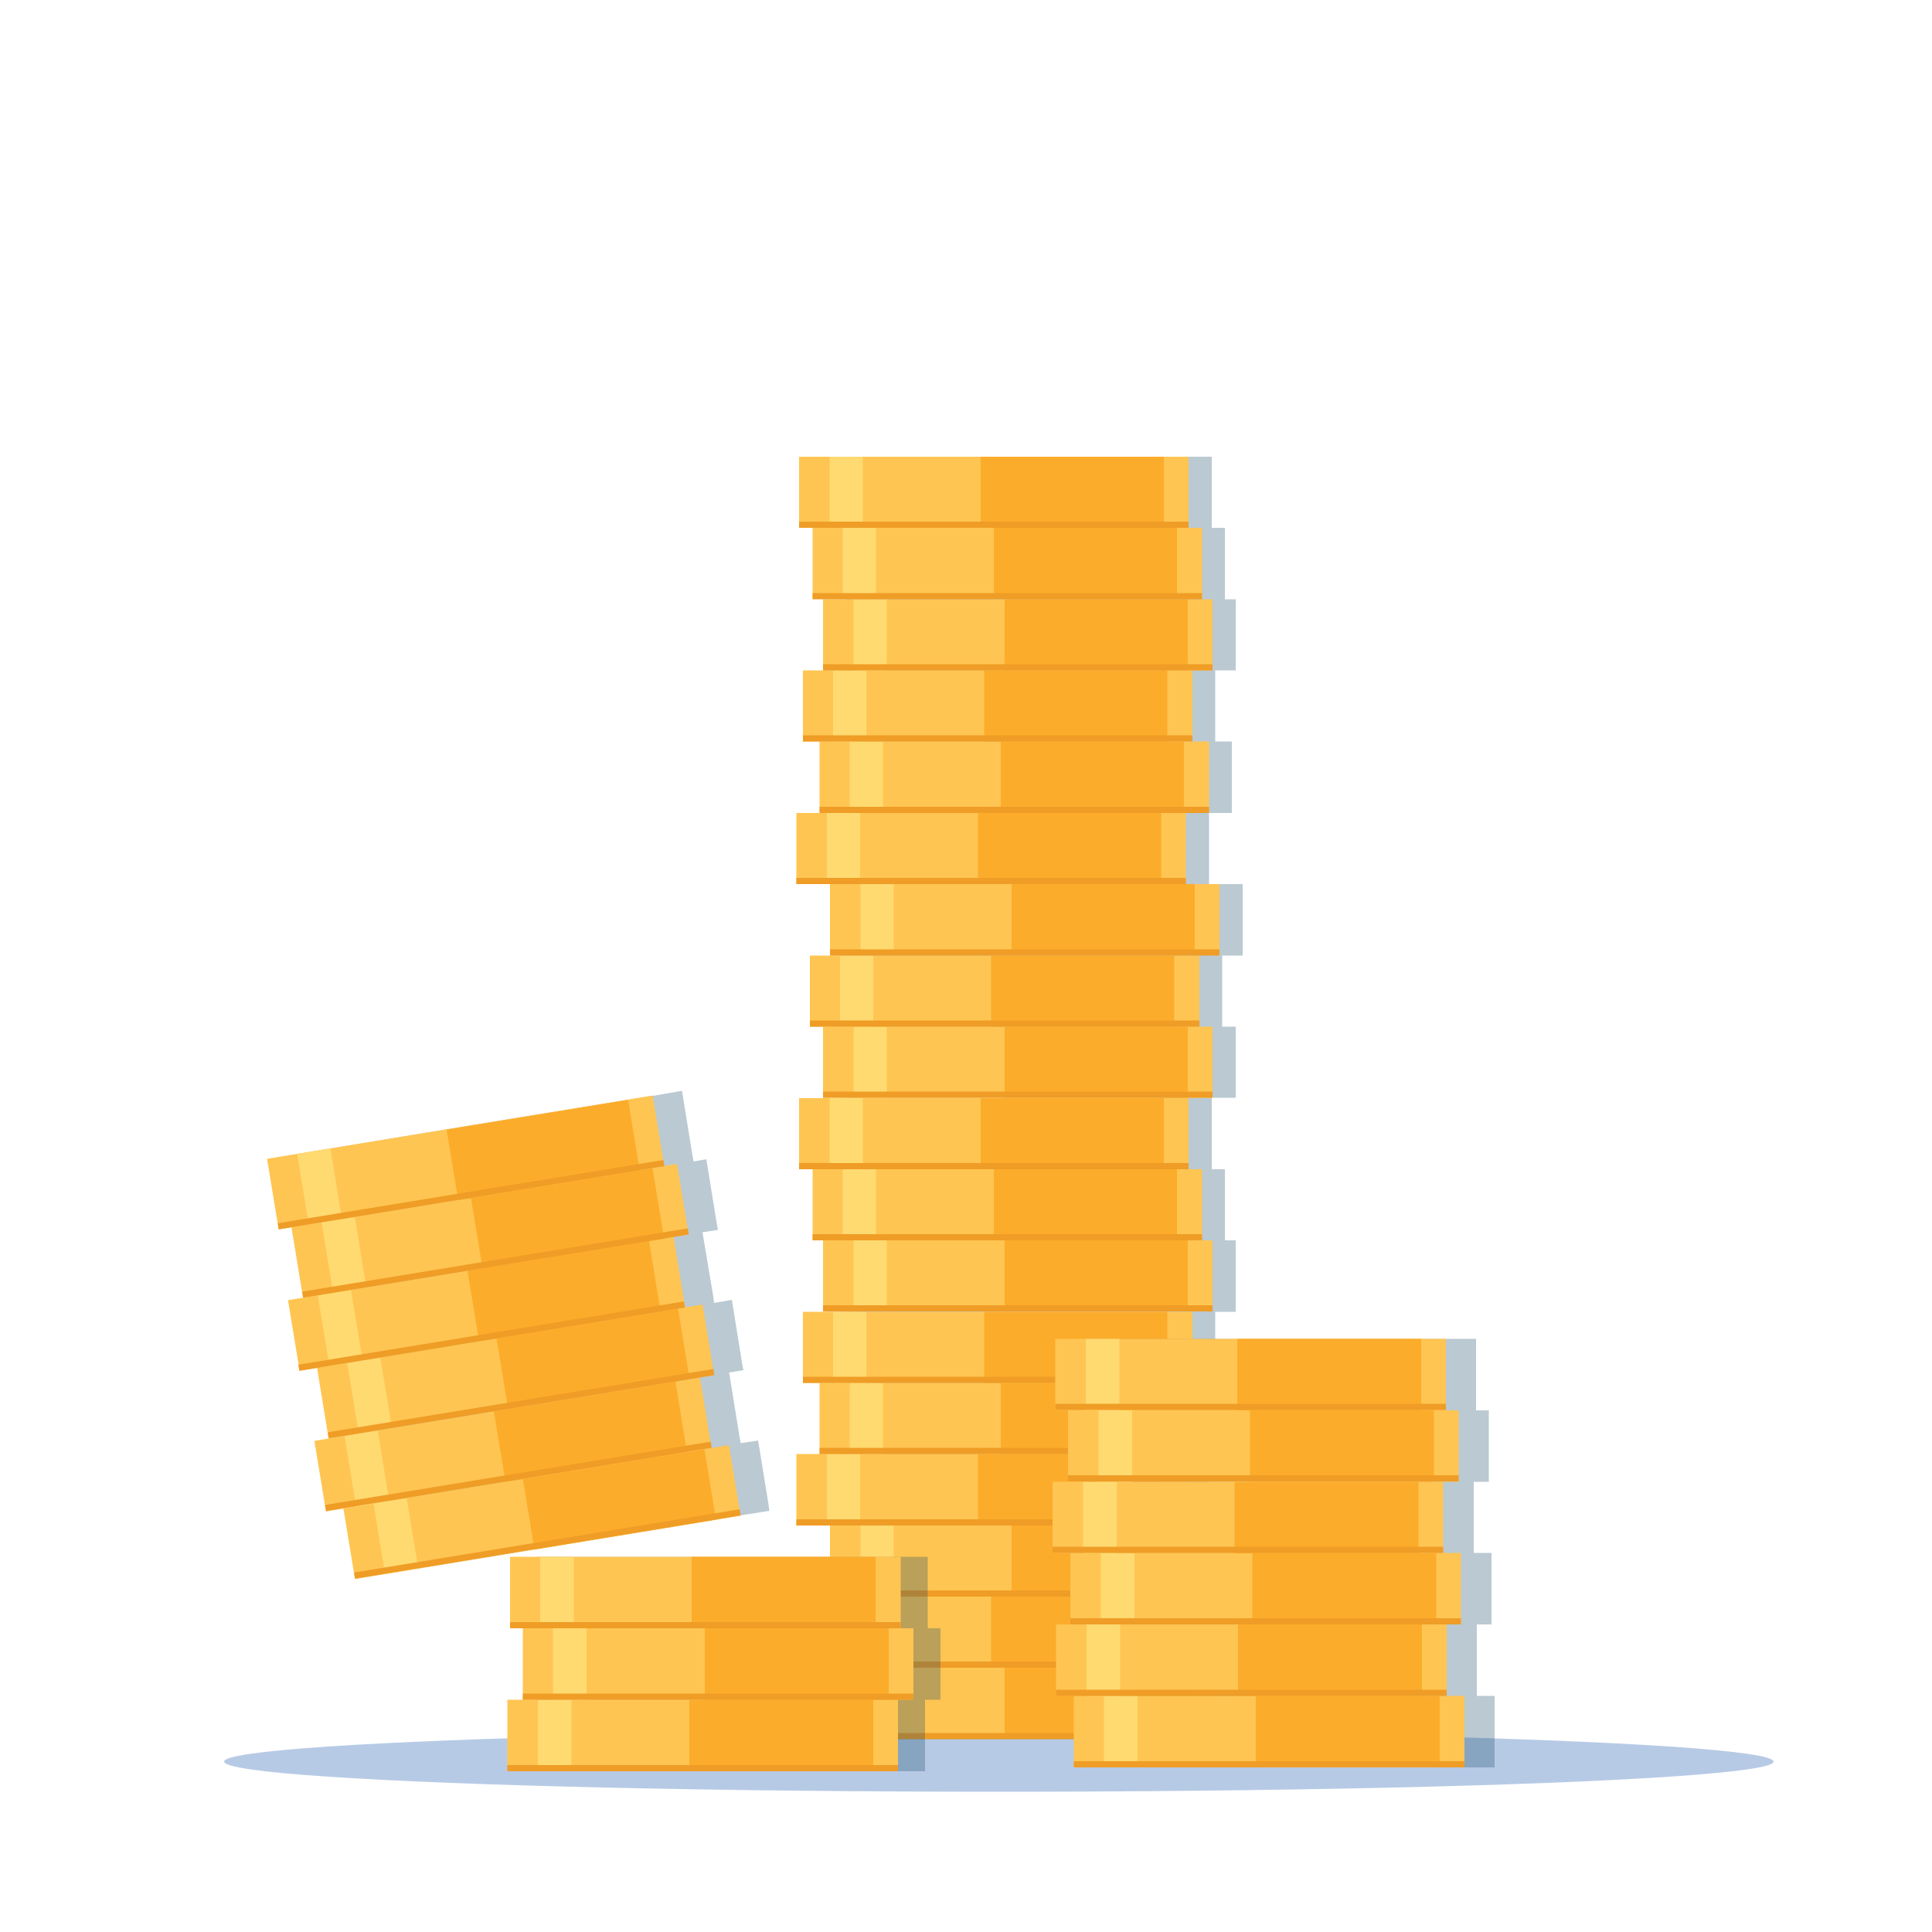 <?xml version="1.0" encoding="utf-8"?>
<!-- Generator: Adobe Illustrator 25.2.3, SVG Export Plug-In . SVG Version: 6.00 Build 0)  -->
<svg version="1.1" id="Layer_1" xmlns="http://www.w3.org/2000/svg" xmlns:xlink="http://www.w3.org/1999/xlink" x="0px" y="0px"
	 viewBox="0 0 500 500" style="enable-background:new 0 0 500 500;" xml:space="preserve">
<style type="text/css">
	.st0{fill:#B7CAE5;}
	.st1{opacity:0.3;fill:#184B68;enable-background:new    ;}
	.st2{fill:#FFC552;}
	.st3{fill:#FFDA71;}
	.st4{fill:#FCAC2B;}
	.st5{fill:#EF9D26;}
</style>
<ellipse class="st0" cx="258.5" cy="455.9" rx="200.5" ry="7.8"/>
<g>
	<polygon class="st1" points="315.2,394.8 312.9,394.8 312.9,393.2 312.9,376.3 318.8,376.3 318.8,374.7 318.8,357.9 314.5,357.9 
		314.5,356.3 314.5,339.5 319.8,339.5 319.8,337.8 319.8,321 317,321 317,319.4 317,302.6 313.6,302.6 313.6,301 313.6,284.2 
		307.2,284.2 259.7,284.2 229.2,284.2 220.6,284.2 212.8,284.2 212.8,301 212.8,302.6 216.2,302.6 216.2,319.4 216.2,321 219,321 
		219,337.8 219,339.5 213.7,339.5 213.7,356.3 213.7,357.9 218,357.9 218,374.7 218,376.3 212.1,376.3 212.1,393.2 212.1,394.8 
		219.9,394.8 220.8,394.8 220.8,411.6 220.8,413.2 215.5,413.2 215.5,430 215.5,431.6 219,431.6 219,448.5 219,450.1 226.8,450.1 
		235.4,450.1 265.9,450.1 313.4,450.1 319.8,450.1 319.8,448.5 319.8,431.6 316.3,431.6 316.3,430 316.3,413.2 321.6,413.2 
		321.6,411.6 321.6,394.8 	"/>
	<g>
		<g>
			<rect x="213" y="431.6" class="st2" width="100.8" height="18.4"/>
			<rect x="220.9" y="431.6" class="st3" width="8.6" height="18.4"/>
			<rect x="260" y="431.6" class="st4" width="47.4" height="18.4"/>
			<rect x="213" y="448.5" class="st5" width="100.8" height="1.6"/>
		</g>
		<g>
			<rect x="209.6" y="413.2" class="st2" width="100.8" height="18.4"/>
			<rect x="217.4" y="413.2" class="st3" width="8.6" height="18.4"/>
			<rect x="256.5" y="413.2" class="st4" width="47.4" height="18.4"/>
			<rect x="209.6" y="430" class="st5" width="100.8" height="1.6"/>
		</g>
		<g>
			<rect x="214.8" y="394.8" class="st2" width="100.8" height="18.4"/>
			<rect x="222.7" y="394.8" class="st3" width="8.6" height="18.4"/>
			<rect x="261.8" y="394.8" class="st4" width="47.4" height="18.4"/>
			<rect x="214.8" y="411.6" class="st5" width="100.8" height="1.6"/>
		</g>
		<g>
			<rect x="206.1" y="376.3" class="st2" width="100.8" height="18.4"/>
			<rect x="214" y="376.3" class="st3" width="8.6" height="18.4"/>
			<rect x="253.1" y="376.3" class="st4" width="47.4" height="18.4"/>
			<rect x="206.1" y="393.2" class="st5" width="100.8" height="1.6"/>
		</g>
		<g>
			<rect x="212.1" y="357.9" class="st2" width="100.8" height="18.4"/>
			<rect x="219.9" y="357.9" class="st3" width="8.6" height="18.4"/>
			<rect x="259" y="357.9" class="st4" width="47.4" height="18.4"/>
			<rect x="212.1" y="374.7" class="st5" width="100.8" height="1.6"/>
		</g>
		<g>
			<rect x="207.8" y="339.5" class="st2" width="100.8" height="18.4"/>
			<rect x="215.6" y="339.5" class="st3" width="8.6" height="18.4"/>
			<rect x="254.7" y="339.5" class="st4" width="47.4" height="18.4"/>
			<rect x="207.8" y="356.3" class="st5" width="100.8" height="1.6"/>
		</g>
		<g>
			<rect x="213" y="321" class="st2" width="100.8" height="18.4"/>
			<rect x="220.9" y="321" class="st3" width="8.6" height="18.4"/>
			<rect x="260" y="321" class="st4" width="47.4" height="18.4"/>
			<rect x="213" y="337.8" class="st5" width="100.8" height="1.6"/>
		</g>
		<g>
			<rect x="210.3" y="302.6" class="st2" width="100.8" height="18.4"/>
			<rect x="218.1" y="302.6" class="st3" width="8.6" height="18.4"/>
			<rect x="257.2" y="302.6" class="st4" width="47.4" height="18.4"/>
			<rect x="210.3" y="319.4" class="st5" width="100.8" height="1.6"/>
		</g>
		<g>
			<rect x="206.8" y="284.2" class="st2" width="100.8" height="18.4"/>
			<rect x="214.7" y="284.2" class="st3" width="8.6" height="18.4"/>
			<rect x="253.8" y="284.2" class="st4" width="47.4" height="18.4"/>
			<rect x="206.8" y="301" class="st5" width="100.8" height="1.6"/>
		</g>
	</g>
</g>
<g>
	<polygon class="st1" points="315.2,228.8 312.9,228.8 312.9,227.2 312.9,210.4 318.8,210.4 318.8,208.8 318.8,191.9 314.5,191.9 
		314.5,190.3 314.5,173.5 319.8,173.5 319.8,171.9 319.8,155.1 317,155.1 317,153.5 317,136.6 313.6,136.6 313.6,135 313.6,118.2 
		307.2,118.2 259.7,118.2 229.2,118.2 220.6,118.2 212.8,118.2 212.8,135 212.8,136.6 216.2,136.6 216.2,153.5 216.2,155.1 
		219,155.1 219,171.9 219,173.5 213.7,173.5 213.7,190.3 213.7,191.9 218,191.9 218,208.8 218,210.4 212.1,210.4 212.1,227.2 
		212.1,228.8 219.9,228.8 220.8,228.8 220.8,245.7 220.8,247.3 215.5,247.3 215.5,264.1 215.5,265.7 219,265.7 219,282.5 219,284.1 
		226.8,284.1 235.4,284.1 265.9,284.1 313.4,284.1 319.8,284.1 319.8,282.5 319.8,265.7 316.3,265.7 316.3,264.1 316.3,247.3 
		321.6,247.3 321.6,245.7 321.6,228.8 	"/>
	<g>
		<g>
			<rect x="213" y="265.7" class="st2" width="100.8" height="18.4"/>
			<rect x="220.9" y="265.7" class="st3" width="8.6" height="18.4"/>
			<rect x="260" y="265.7" class="st4" width="47.4" height="18.4"/>
			<rect x="213" y="282.5" class="st5" width="100.8" height="1.6"/>
		</g>
		<g>
			<rect x="209.6" y="247.3" class="st2" width="100.8" height="18.4"/>
			<rect x="217.4" y="247.3" class="st3" width="8.6" height="18.4"/>
			<rect x="256.5" y="247.3" class="st4" width="47.4" height="18.4"/>
			<rect x="209.6" y="264.1" class="st5" width="100.8" height="1.6"/>
		</g>
		<g>
			<rect x="214.8" y="228.8" class="st2" width="100.8" height="18.4"/>
			<rect x="222.7" y="228.8" class="st3" width="8.6" height="18.4"/>
			<rect x="261.8" y="228.8" class="st4" width="47.4" height="18.4"/>
			<rect x="214.8" y="245.7" class="st5" width="100.8" height="1.6"/>
		</g>
		<g>
			<rect x="206.1" y="210.4" class="st2" width="100.8" height="18.4"/>
			<rect x="214" y="210.4" class="st3" width="8.6" height="18.4"/>
			<rect x="253.1" y="210.4" class="st4" width="47.4" height="18.4"/>
			<rect x="206.1" y="227.2" class="st5" width="100.8" height="1.6"/>
		</g>
		<g>
			<rect x="212.1" y="191.9" class="st2" width="100.8" height="18.4"/>
			<rect x="219.9" y="191.9" class="st3" width="8.6" height="18.4"/>
			<rect x="259" y="191.9" class="st4" width="47.4" height="18.4"/>
			<rect x="212.1" y="208.8" class="st5" width="100.8" height="1.6"/>
		</g>
		<g>
			<rect x="207.8" y="173.5" class="st2" width="100.8" height="18.4"/>
			<rect x="215.6" y="173.5" class="st3" width="8.6" height="18.4"/>
			<rect x="254.7" y="173.5" class="st4" width="47.4" height="18.4"/>
			<rect x="207.8" y="190.3" class="st5" width="100.8" height="1.6"/>
		</g>
		<g>
			<rect x="213" y="155.1" class="st2" width="100.8" height="18.4"/>
			<rect x="220.9" y="155.1" class="st3" width="8.6" height="18.4"/>
			<rect x="260" y="155.1" class="st4" width="47.4" height="18.4"/>
			<rect x="213" y="171.9" class="st5" width="100.8" height="1.6"/>
		</g>
		<g>
			<rect x="210.3" y="136.6" class="st2" width="100.8" height="18.4"/>
			<rect x="218.1" y="136.6" class="st3" width="8.6" height="18.4"/>
			<rect x="257.2" y="136.6" class="st4" width="47.4" height="18.4"/>
			<rect x="210.3" y="153.5" class="st5" width="100.8" height="1.6"/>
		</g>
		<g>
			<rect x="206.8" y="118.2" class="st2" width="100.8" height="18.4"/>
			<rect x="214.7" y="118.2" class="st3" width="8.6" height="18.4"/>
			<rect x="253.8" y="118.2" class="st4" width="47.4" height="18.4"/>
			<rect x="206.8" y="135" class="st5" width="100.8" height="1.6"/>
		</g>
	</g>
</g>
<g>
	<polygon class="st1" points="240.1,421.4 240.1,419.8 240.1,402.9 233.6,402.9 186.1,402.9 155.5,402.9 146.8,402.9 139,402.9 
		139,419.8 139,421.4 142.3,421.4 142.3,438.3 142.3,439.9 138.4,439.9 138.4,456.8 138.4,458.4 146.2,458.4 154.9,458.4 
		185.4,458.4 233,458.4 239.4,458.4 239.4,456.8 239.4,439.9 243.4,439.9 243.4,438.3 243.4,421.4 	"/>
	<g>
		<g>
			<rect x="131.3" y="439.9" class="st2" width="101.1" height="18.5"/>
			<rect x="139.2" y="439.9" class="st3" width="8.7" height="18.5"/>
			<rect x="178.4" y="439.9" class="st4" width="47.6" height="18.5"/>
			<rect x="131.3" y="456.8" class="st5" width="101.1" height="1.6"/>
		</g>
		<g>
			<rect x="135.3" y="421.4" class="st2" width="101.1" height="18.5"/>
			<rect x="143.1" y="421.4" class="st3" width="8.7" height="18.5"/>
			<rect x="182.4" y="421.4" class="st4" width="47.6" height="18.5"/>
			<rect x="135.3" y="438.3" class="st5" width="101.1" height="1.6"/>
		</g>
		<g>
			<rect x="132" y="402.9" class="st2" width="101.1" height="18.5"/>
			<rect x="139.8" y="402.9" class="st3" width="8.7" height="18.5"/>
			<rect x="179" y="402.9" class="st4" width="47.6" height="18.5"/>
			<rect x="132" y="419.8" class="st5" width="101.1" height="1.6"/>
		</g>
	</g>
</g>
<g>
	<polygon class="st1" points="382.2,438.9 382.2,437.3 382.2,420.4 386,420.4 386,418.8 386,401.9 381.4,401.9 381.4,400.3 
		381.4,383.5 385.3,383.5 385.3,381.8 385.3,365 382,365 382,363.4 382,346.5 375.6,346.5 328,346.5 297.5,346.5 288.8,346.5 
		281,346.5 281,363.4 281,365 284.3,365 284.3,381.8 284.3,383.5 280.3,383.5 280.3,400.3 280.3,401.9 284.9,401.9 284.9,418.8 
		284.9,420.4 281.2,420.4 281.2,437.3 281.2,438.9 285.7,438.9 285.7,455.8 285.7,457.4 293.6,457.4 302.3,457.4 332.8,457.4 
		380.4,457.4 386.8,457.4 386.8,455.8 386.8,438.9 	"/>
	<g>
		<g>
			<rect x="277.9" y="438.9" class="st2" width="101.1" height="18.5"/>
			<rect x="285.7" y="438.9" class="st3" width="8.7" height="18.5"/>
			<rect x="325" y="438.9" class="st4" width="47.6" height="18.5"/>
			<rect x="277.9" y="455.8" class="st5" width="101.1" height="1.6"/>
		</g>
		<g>
			<rect x="273.3" y="420.4" class="st2" width="101.1" height="18.5"/>
			<rect x="281.2" y="420.4" class="st3" width="8.7" height="18.5"/>
			<rect x="320.4" y="420.4" class="st4" width="47.6" height="18.5"/>
			<rect x="273.3" y="437.3" class="st5" width="101.1" height="1.6"/>
		</g>
		<g>
			<rect x="277" y="401.9" class="st2" width="101.1" height="18.5"/>
			<rect x="284.9" y="401.9" class="st3" width="8.7" height="18.5"/>
			<rect x="324.1" y="401.9" class="st4" width="47.6" height="18.5"/>
			<rect x="277" y="418.8" class="st5" width="101.1" height="1.6"/>
		</g>
		<g>
			<rect x="272.4" y="383.5" class="st2" width="101.1" height="18.5"/>
			<rect x="280.3" y="383.5" class="st3" width="8.7" height="18.5"/>
			<rect x="319.5" y="383.5" class="st4" width="47.6" height="18.5"/>
			<rect x="272.4" y="400.3" class="st5" width="101.1" height="1.6"/>
		</g>
		<g>
			<rect x="276.4" y="365" class="st2" width="101.1" height="18.5"/>
			<rect x="284.3" y="365" class="st3" width="8.7" height="18.5"/>
			<rect x="323.5" y="365" class="st4" width="47.6" height="18.5"/>
			<rect x="276.4" y="381.8" class="st5" width="101.1" height="1.6"/>
		</g>
		<g>
			<rect x="273.1" y="346.5" class="st2" width="101.1" height="18.5"/>
			<rect x="281" y="346.5" class="st3" width="8.7" height="18.5"/>
			<rect x="320.2" y="346.5" class="st4" width="47.6" height="18.5"/>
			<rect x="273.1" y="363.3" class="st5" width="101.1" height="1.6"/>
		</g>
	</g>
</g>
<g>
	<polygon class="st1" points="191.7,373.5 191.4,371.9 188.7,355.2 192.4,354.6 192.1,353.1 189.4,336.4 184.8,337.2 184.6,335.6 
		181.8,318.9 185.8,318.3 185.5,316.7 182.8,300 179.5,300.6 179.2,299 176.5,282.3 170.2,283.4 123.2,291 93.1,296 84.5,297.4 
		76.8,298.7 79.5,315.3 79.7,316.9 83,316.3 85.8,333 86,334.6 82.1,335.2 84.8,351.9 85.1,353.5 89.6,352.7 92.4,369.4 92.6,371 
		88.9,371.6 91.7,388.2 91.9,389.8 96.4,389.1 99.2,405.7 99.4,407.3 107.2,406.1 115.7,404.7 145.9,399.7 192.8,392 199.1,391 
		198.9,389.4 196.2,372.8 	"/>
	<g>
		<g>
			
				<rect x="89.5" y="382.1" transform="matrix(0.987 -0.162 0.162 0.987 -61.368 27.755)" class="st2" width="101.1" height="18.5"/>
			
				<rect x="97.9" y="388.3" transform="matrix(0.987 -0.162 0.162 0.987 -62.864 21.726)" class="st3" width="8.7" height="18.5"/>
			
				<rect x="136.3" y="378.8" transform="matrix(0.987 -0.162 0.162 0.987 -60.574 30.953)" class="st4" width="47.6" height="18.5"/>
			
				<rect x="90.9" y="398.8" transform="matrix(0.987 -0.162 0.162 0.987 -62.697 28.085)" class="st5" width="101.1" height="1.6"/>
		</g>
		<g>
			
				<rect x="82" y="364.6" transform="matrix(0.987 -0.162 0.162 0.987 -58.636 26.317)" class="st2" width="101.1" height="18.5"/>
			
				<rect x="90.4" y="370.8" transform="matrix(0.987 -0.162 0.162 0.987 -60.133 20.285)" class="st3" width="8.7" height="18.5"/>
			
				<rect x="128.8" y="361.3" transform="matrix(0.987 -0.162 0.162 0.987 -57.843 29.513)" class="st4" width="47.6" height="18.5"/>
			
				<rect x="83.4" y="381.3" transform="matrix(0.987 -0.162 0.162 0.987 -59.965 26.647)" class="st5" width="101.1" height="1.6"/>
		</g>
		<g>
			
				<rect x="82.7" y="345.7" transform="matrix(0.987 -0.162 0.162 0.987 -55.585 26.18)" class="st2" width="101.1" height="18.5"/>
			
				<rect x="91.1" y="351.9" transform="matrix(0.987 -0.162 0.162 0.987 -57.081 20.151)" class="st3" width="8.7" height="18.5"/>
			
				<rect x="129.5" y="342.4" transform="matrix(0.987 -0.162 0.162 0.987 -54.791 29.379)" class="st4" width="47.6" height="18.5"/>
			
				<rect x="84.1" y="362.5" transform="matrix(0.987 -0.162 0.162 0.987 -56.913 26.51)" class="st5" width="101.1" height="1.6"/>
		</g>
		<g>
			
				<rect x="75.2" y="328.2" transform="matrix(0.987 -0.162 0.162 0.987 -52.858 24.734)" class="st2" width="101.1" height="18.5"/>
			
				<rect x="83.5" y="334.4" transform="matrix(0.987 -0.162 0.162 0.987 -54.355 18.705)" class="st3" width="8.7" height="18.5"/>
			
				<rect x="122" y="324.9" transform="matrix(0.987 -0.162 0.162 0.987 -52.064 27.933)" class="st4" width="47.6" height="18.5"/>
			
				<rect x="76.5" y="345" transform="matrix(0.987 -0.162 0.162 0.987 -54.184 25.063)" class="st5" width="101.1" height="1.6"/>
		</g>
		<g>
			
				<rect x="76.1" y="309.3" transform="matrix(0.987 -0.162 0.162 0.987 -49.793 24.639)" class="st2" width="101.1" height="18.5"/>
			
				<rect x="84.5" y="315.5" transform="matrix(0.987 -0.162 0.162 0.987 -51.291 18.606)" class="st3" width="8.7" height="18.5"/>
			
				<rect x="122.9" y="306.1" transform="matrix(0.987 -0.162 0.162 0.987 -49 27.834)" class="st4" width="47.6" height="18.5"/>
			
				<rect x="77.5" y="326.1" transform="matrix(0.987 -0.162 0.162 0.987 -51.122 24.969)" class="st5" width="101.1" height="1.6"/>
		</g>
		<g>
			
				<rect x="69.8" y="291.6" transform="matrix(0.987 -0.162 0.162 0.987 -47.017 23.395)" class="st2" width="101.1" height="18.5"/>
			
				<rect x="78.2" y="297.8" transform="matrix(0.987 -0.162 0.162 0.987 -48.515 17.362)" class="st3" width="8.7" height="18.5"/>
			
				<rect x="116.6" y="288.4" transform="matrix(0.987 -0.162 0.162 0.987 -46.224 26.59)" class="st4" width="47.6" height="18.5"/>
			
				<rect x="71.2" y="308.4" transform="matrix(0.987 -0.162 0.162 0.987 -48.343 23.724)" class="st5" width="101.1" height="1.6"/>
		</g>
	</g>
</g>
</svg>
